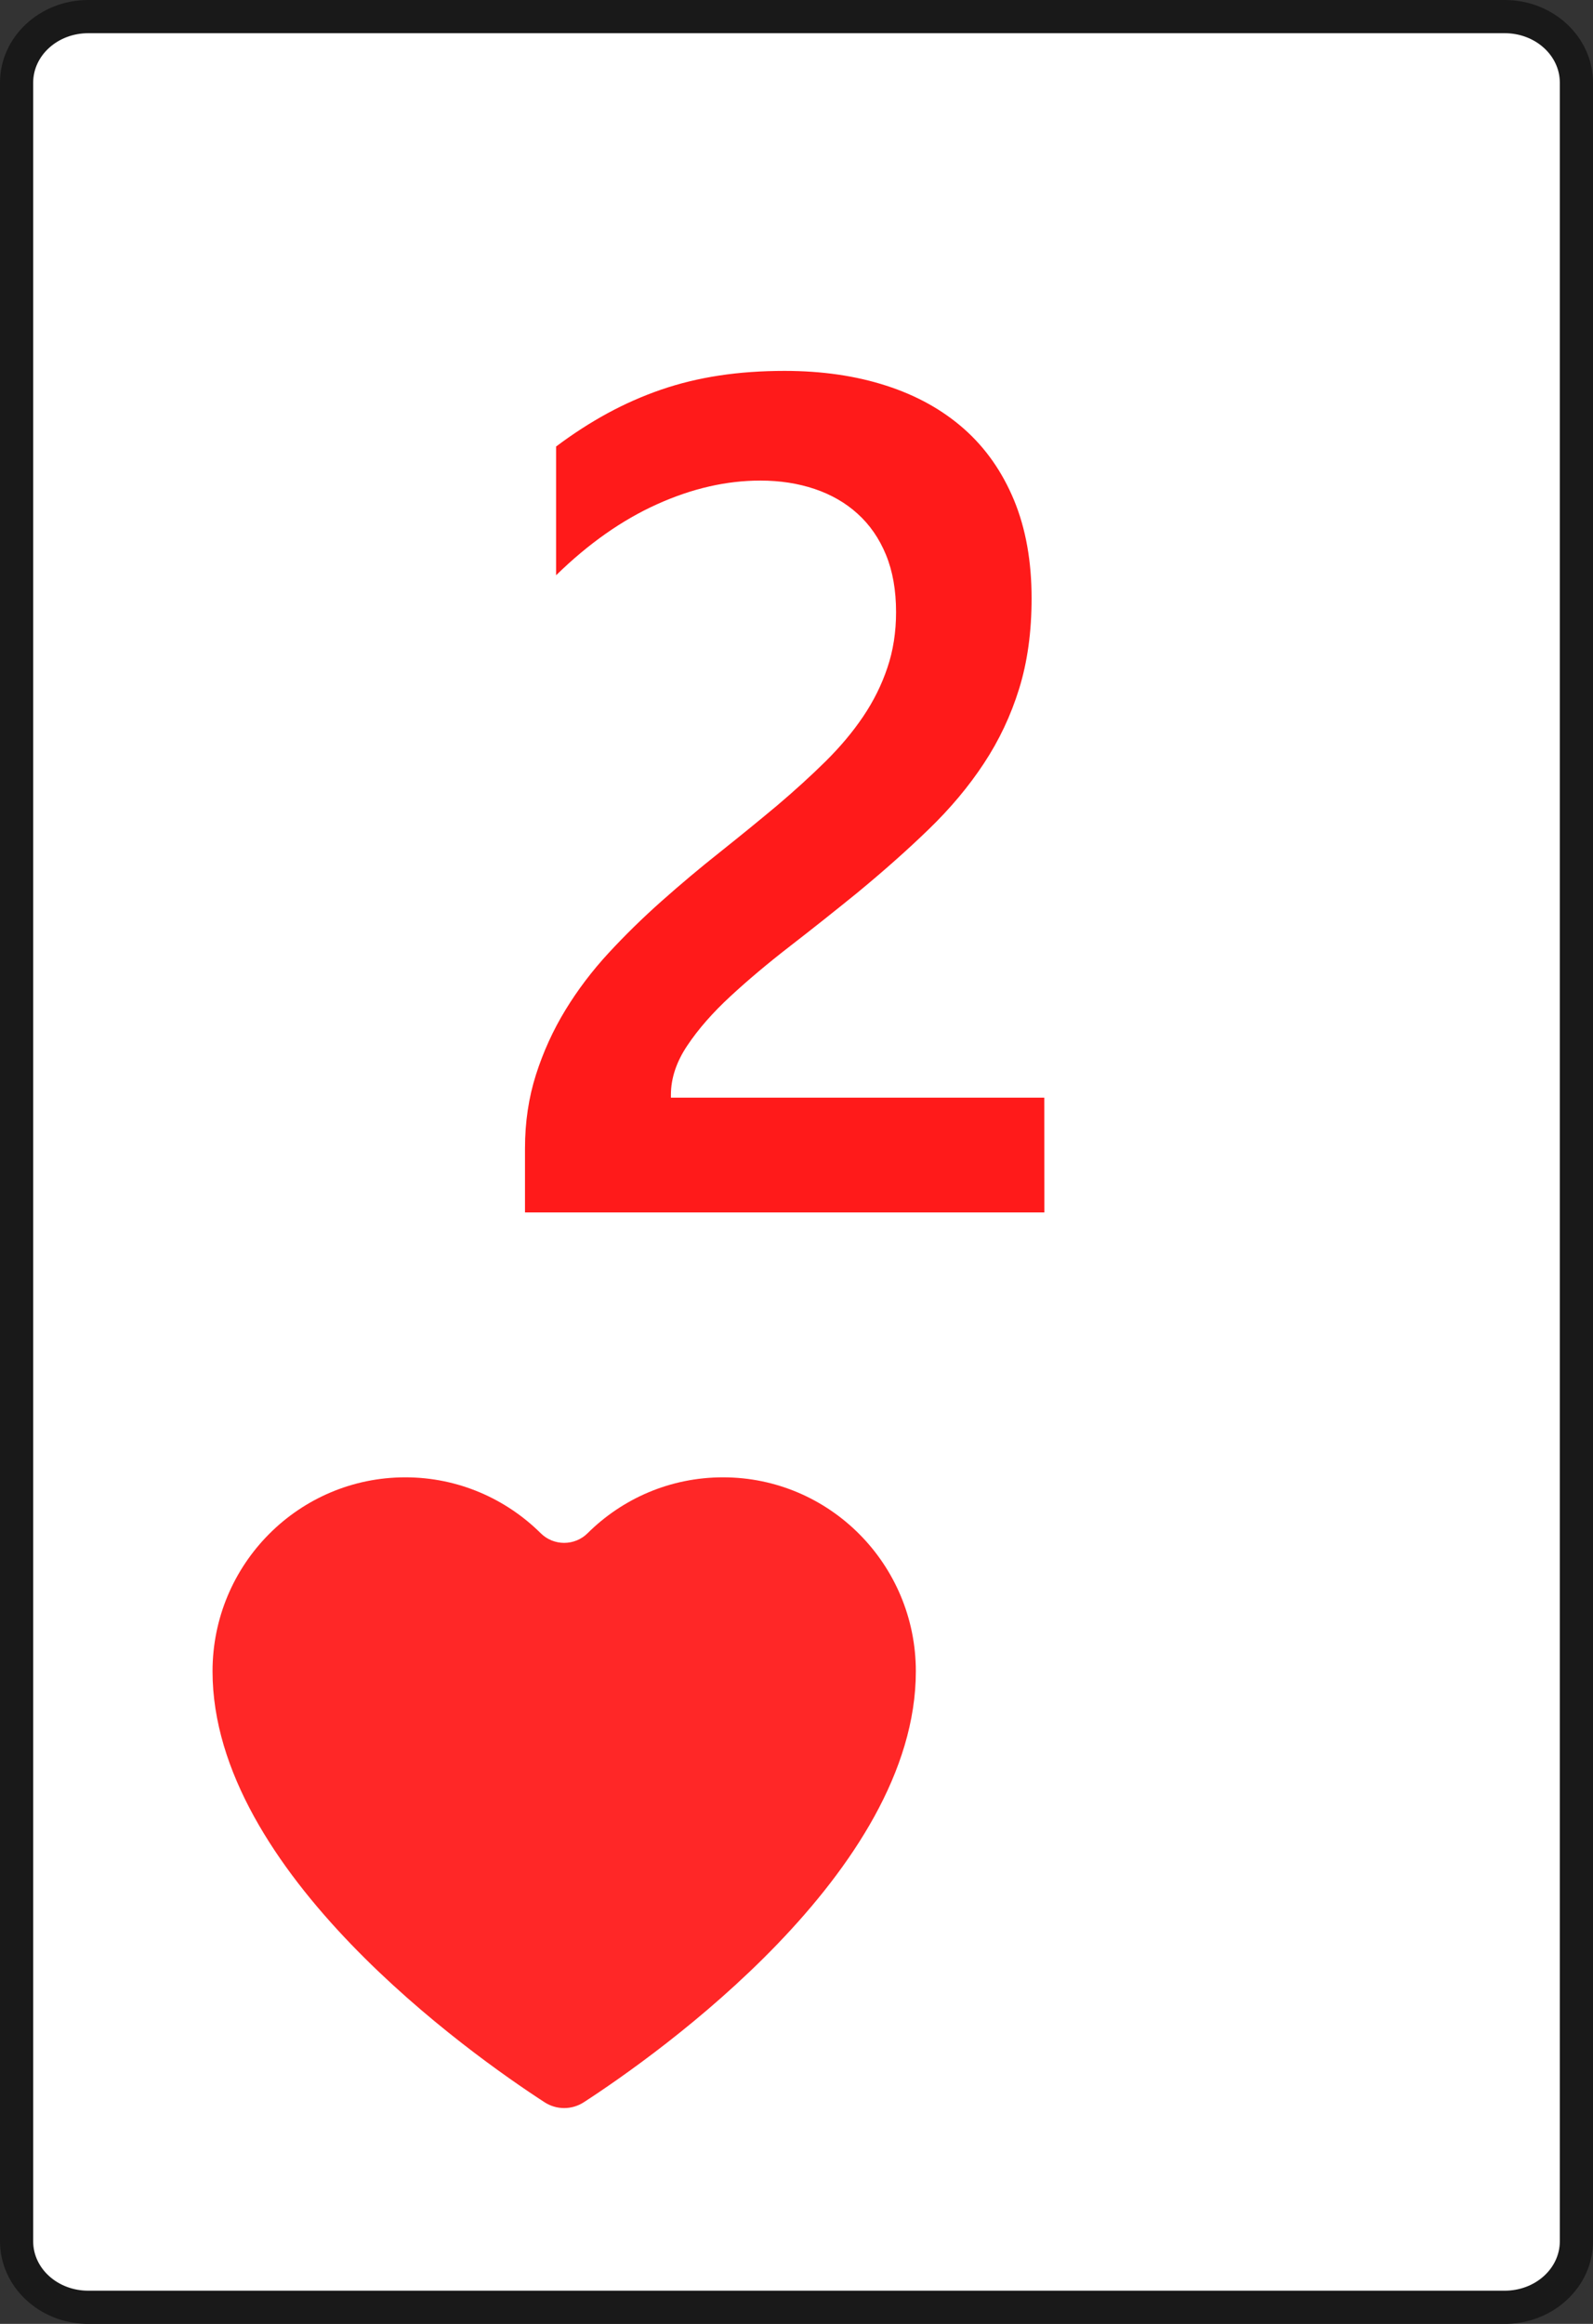 <?xml version="1.0" encoding="utf-8"?>
<!-- Generator: Adobe Illustrator 16.0.0, SVG Export Plug-In . SVG Version: 6.00 Build 0)  -->
<!DOCTYPE svg PUBLIC "-//W3C//DTD SVG 1.1//EN" "http://www.w3.org/Graphics/SVG/1.1/DTD/svg11.dtd">
<svg version="1.1" id="Layer_1" xmlns="http://www.w3.org/2000/svg" xmlns:xlink="http://www.w3.org/1999/xlink" x="0px" y="0px"
	 width="48px" height="70px" viewBox="0 0 48 70" enable-background="new 0 0 48 70" xml:space="preserve">
<rect x="0" y="0" width="48" height="70" fill="#333333" stroke="none"/>
<g>
	<path fill="#FFFFFF" d="M2.658,69.5c-1.19,0-2.158-0.893-2.158-1.986V2.489C0.5,1.393,1.468,0.5,2.658,0.5h42.683
		c1.19,0,2.159,0.893,2.159,1.989v65.022c0,1.096-0.969,1.987-2.159,1.987L2.658,69.5L2.658,69.5z"/>
	<path fill="#191919" d="M45.341,1C46.257,1,47,1.667,47,2.489v65.022C47,68.335,46.257,69,45.341,69H2.658
		C1.742,69,1,68.335,1,67.514V2.489C1,1.667,1.742,1,2.658,1H45.341 M45.341,0H2.658C1.192,0,0,1.117,0,2.489v65.022
		C0,68.884,1.192,70,2.658,70h42.683C46.807,70,48,68.884,48,67.514V2.489C48,1.117,46.807,0,45.341,0L45.341,0z"/>
</g>
<path fill="#FF2727" d="M6.404,50.343c0-3.228,2.6-5.843,5.809-5.843c1.59,0,3.031,0.645,4.08,1.684
	c0.389,0.387,1.023,0.387,1.412,0c1.05-1.043,2.489-1.684,4.081-1.684c3.209,0,5.81,2.617,5.81,5.843l0,0
	c0,6.036-7.772,11.531-10.004,12.98c-0.361,0.235-0.824,0.235-1.185,0C14.175,61.874,6.404,56.382,6.404,50.343"/>
<g enable-background="new    ">
	<path fill="#FF1A1A" d="M31.468,36.521H15.819V34.59c0-0.788,0.11-1.527,0.33-2.217c0.22-0.69,0.516-1.339,0.887-1.948
		c0.371-0.608,0.806-1.182,1.304-1.721s1.032-1.061,1.6-1.565c0.568-0.504,1.147-0.991,1.739-1.46
		c0.591-0.47,1.171-0.942,1.739-1.417c0.533-0.452,1.02-0.896,1.46-1.33c0.44-0.436,0.817-0.884,1.13-1.348s0.557-0.953,0.73-1.47
		C26.912,19.602,27,19.042,27,18.439c0-0.661-0.102-1.237-0.305-1.73c-0.203-0.492-0.487-0.903-0.854-1.234
		c-0.362-0.33-0.798-0.579-1.296-0.747c-0.499-0.168-1.043-0.252-1.635-0.252c-1.02,0-2.058,0.237-3.112,0.713
		c-1.055,0.475-2.069,1.188-3.042,2.139V13.45c0.51-0.383,1.026-0.716,1.547-1c0.521-0.283,1.061-0.521,1.617-0.713
		c0.556-0.191,1.142-0.333,1.756-0.426c0.614-0.093,1.27-0.139,1.965-0.139c1.125,0,2.145,0.148,3.06,0.444
		c0.916,0.295,1.697,0.729,2.348,1.304c0.649,0.574,1.15,1.29,1.506,2.147c0.354,0.857,0.529,1.843,0.529,2.956
		c0,1.008-0.125,1.915-0.375,2.721c-0.249,0.806-0.604,1.557-1.063,2.252c-0.457,0.695-1.013,1.356-1.66,1.982
		c-0.646,0.626-1.371,1.269-2.174,1.93c-0.672,0.545-1.339,1.075-2.006,1.591s-1.267,1.021-1.799,1.513
		c-0.533,0.493-0.965,0.985-1.295,1.479c-0.331,0.492-0.496,0.988-0.496,1.486v0.087h11.25L31.468,36.521L31.468,36.521z"/>
</g>
</svg>
